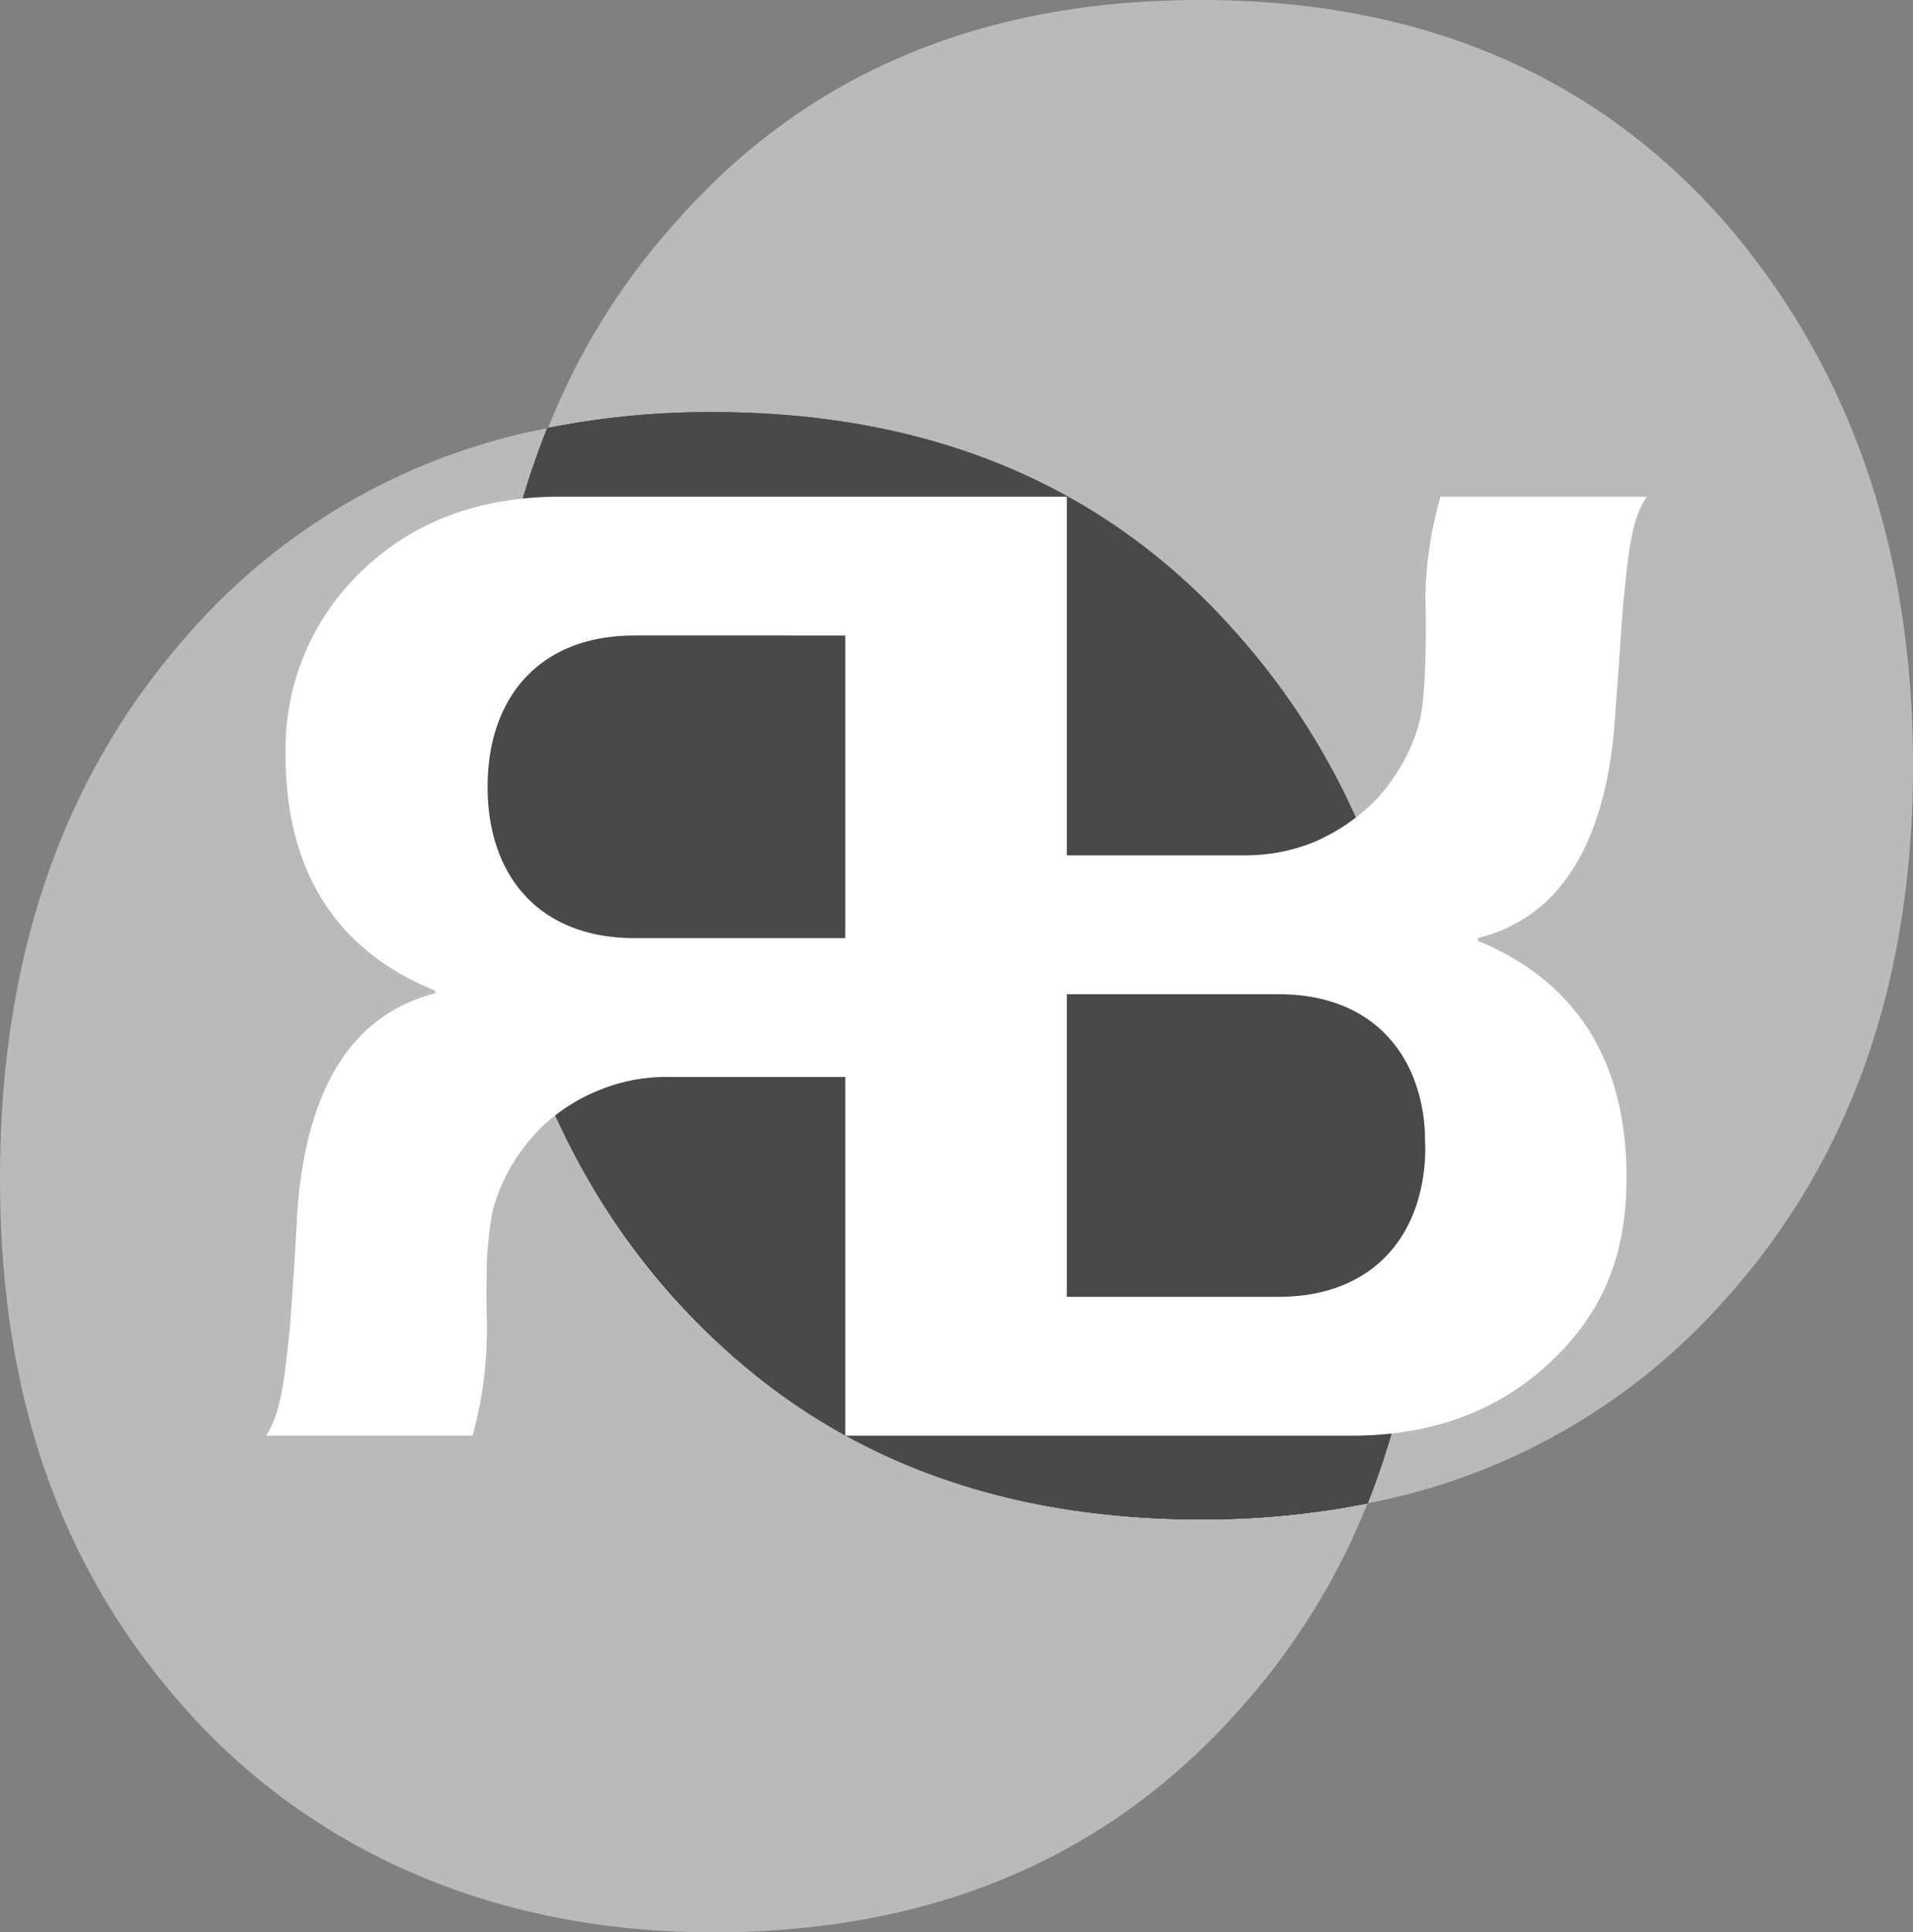 <svg xmlns="http://www.w3.org/2000/svg" viewBox="0 0 215 217.1">
  <rect x="0" y="0" width="215" height="217.1" fill="#808080" stroke="none"/>
  <defs>
    <style>
      .cls-1 {
        fill: #bababa;
      }

      .cls-2 {
        fill: #231f20;
      }

      .cls-3 {
        fill: none;
      }

      .cls-4 {
        fill: #4a494a;
      }

      .cls-5 {
        fill: #fff;
      }
    </style>
  </defs>
  <g id="Layer_2" data-name="Layer 2">
    <g id="Layer_20" data-name="Layer 20">
      <path class="cls-1" d="M134.9,0Q97.9,0,76,24.9A76.5,76.5,0,0,0,61.6,48.1a91.6,91.6,0,0,1,18.5-1.7q37.1,0,58.9,24.8c14.1,15.9,21.2,36.2,21.2,61.2,0,13.5-2.2,25.7-6.5,36.5a71.6,71.6,0,0,0,40.1-22.8Q215,122.6,215,86T193.8,24.9C179.2,8.3,159.5,0,134.9,0"/>
      <path class="cls-1" d="M61.6,48.1A71.3,71.3,0,0,0,21.2,71.2C7.1,87.1,0,107.4,0,132.4s7.1,44.4,21.2,60,34.4,24.7,58.9,24.7,44.1-8.2,58.9-24.7a77.6,77.6,0,0,0,14.7-23.5,94.5,94.5,0,0,1-18.8,1.8q-36.7,0-58.9-24.6C61.8,130.4,54.8,110.4,54.8,86c0-14.1,2.2-26.7,6.8-37.9"/>
      <path class="cls-2" d="M80.1,46.4a91.6,91.6,0,0,0-18.5,1.7C57,59.3,54.8,71.9,54.8,86c0,24.4,7,44.4,21.2,60.1s34.4,24.6,58.9,24.6a94.5,94.5,0,0,0,18.8-1.8c4.3-10.8,6.5-23,6.5-36.5,0-25-7.1-45.3-21.2-61.2S104.8,46.4,80.1,46.4"/>
      <g>
        <path class="cls-3" d="M61.6,48.1a91.6,91.6,0,0,1,18.5-1.7q37.1,0,58.9,24.8c14.1,15.9,21.2,36.2,21.2,61.2,0,13.5-2.2,25.7-6.5,36.5"/>
        <path class="cls-3" d="M61.6,48.1C57,59.3,54.8,71.9,54.8,86c0,24.4,7,44.4,21.2,60.1s34.4,24.6,58.9,24.6a94.5,94.5,0,0,0,18.8-1.8"/>
      </g>
      <g>
        <path class="cls-4" d="M61.5,48.1a92.4,92.4,0,0,1,18.6-1.8c24.6,0,44.3,8.3,58.9,24.9s21.2,36.2,21.2,61.2c0,13.5-2.2,25.7-6.5,36.5"/>
        <path class="cls-4" d="M153.7,168.9a94.5,94.5,0,0,1-18.8,1.8c-24.5,0-44.2-8.2-58.9-24.7S54.7,110.4,54.7,86c0-14.1,2.3-26.7,6.8-37.9"/>
        <path class="cls-4" d="M139,71.2c-14.6-16.6-34.3-24.9-58.9-24.9a92.4,92.4,0,0,0-18.6,1.8C57,59.3,54.7,71.9,54.7,86q0,36.6,21.3,60c14.7,16.5,34.4,24.7,58.9,24.7a94.5,94.5,0,0,0,18.8-1.8c4.3-10.8,6.5-23,6.5-36.5Q160.2,94.9,139,71.2Z"/>
      </g>
      <path class="cls-5" d="M166.1,105.7v-.3c9.2-2.3,14.4-10.6,15.4-24.6l.9-12.7c.6-5.8.9-9.8,2.7-12.3H161.9a44,44,0,0,0-1.7,10.8c0,2,.1,3.3,0,7.3s-.4,6.3-.7,7.3a19.4,19.4,0,0,1-2.7,5.9,17.7,17.7,0,0,1-2.5,3.1,21.9,21.9,0,0,1-6.6,4.4,20.4,20.4,0,0,1-7.7,1.5H119.9V55.8H63c-9.3,0-16.8,2.9-22.6,8.6a27.6,27.6,0,0,0-8.3,20.4c0,13.1,5.7,22,16.8,26.5v.3c-9.3,2.4-14.5,10.6-15.5,24.7-.2,4.3-.5,8.5-.8,12.7-.6,5.7-1,9.8-2.7,12.3H53.1a43,43,0,0,0,1.6-10.8c.1-2.1-.1-3.3,0-7.3a37.9,37.9,0,0,1,.7-7.3,20.7,20.7,0,0,1,2.7-5.9,24.1,24.1,0,0,1,2.5-3.1,20.2,20.2,0,0,1,6.7-4.4,19.6,19.6,0,0,1,7.6-1.5H95v40.3h56.9c9.3,0,16.8-2.9,22.7-8.6s8.2-12.2,8.2-20.4C182.8,119.2,177.2,110.3,166.1,105.7Zm-94.8-.3c-10.7,0-16.5-7-16.5-17s5.8-17,16.5-17H95v34Zm72.4,40.3H119.9v-34h23.8c10.6,0,16.5,6.9,16.5,17S154.3,145.7,143.7,145.7Z"/>
    </g>
  </g>
</svg>
